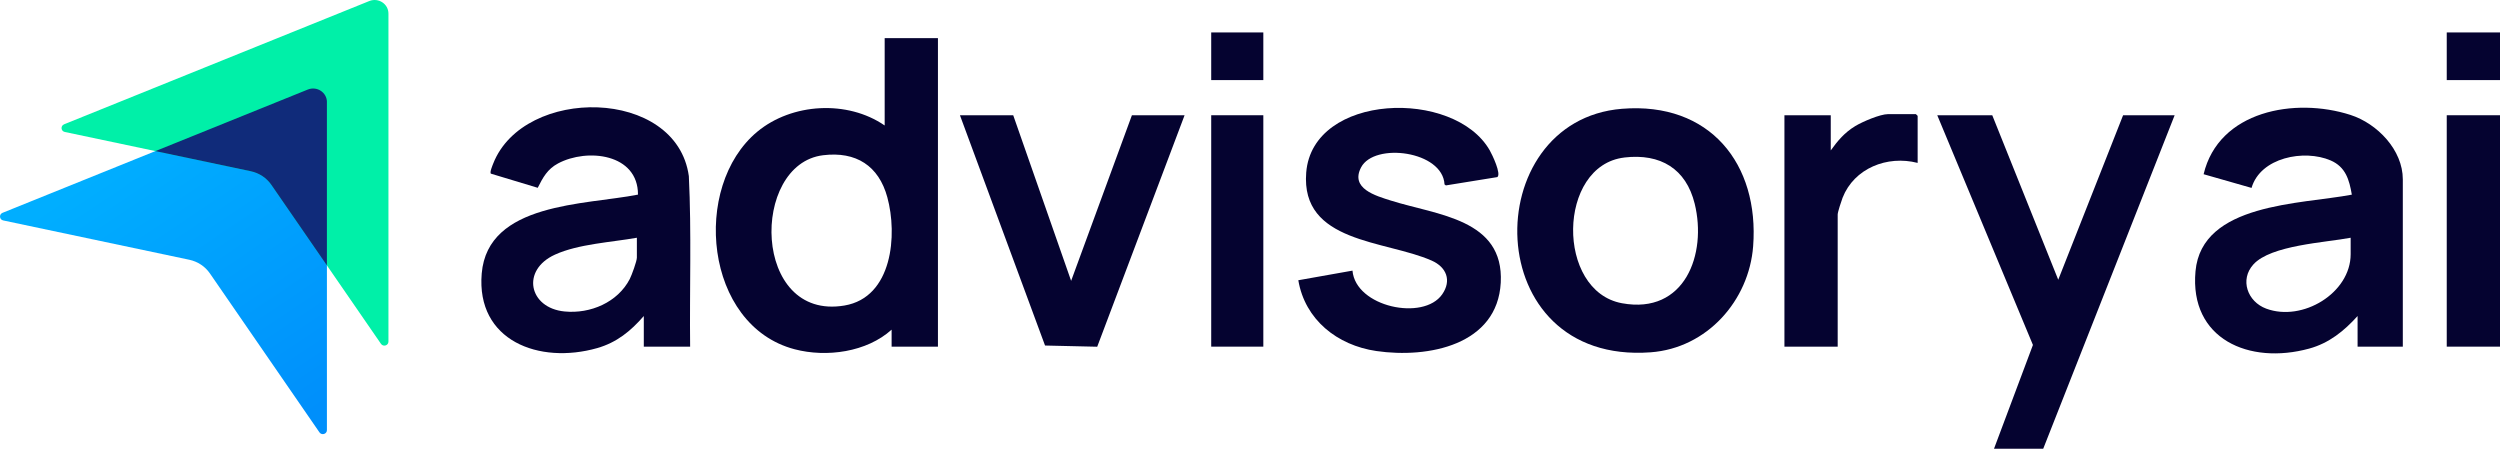 <svg xmlns="http://www.w3.org/2000/svg" width="175" height="32" viewBox="0 0 175 32" fill="none">
<path d="M175 8.067H171.272V24.265H175V8.067Z" fill="#050330"/>
<path d="M175 2.271H171.272V5.606H175V2.271Z" fill="#050330"/>
<path d="M65.656 2.668V24.267H62.413V23.076C60.675 24.648 57.86 25.037 55.623 24.448C49.306 22.788 48.386 13.055 53.01 9.22C55.432 7.211 59.32 6.986 61.927 8.784V2.668H65.654H65.656ZM57.612 10.867C52.517 11.494 52.641 22.48 59.11 21.387C62.482 20.816 62.833 16.432 62.111 13.802C61.511 11.612 59.933 10.581 57.61 10.867H57.612Z" fill="#050330"/>
<path d="M48.309 24.265H45.066V22.121C44.155 23.169 43.18 23.972 41.806 24.366C37.739 25.525 33.324 23.852 33.72 19.146C34.14 14.166 40.957 14.354 44.659 13.623C44.665 10.758 41.111 10.35 39.064 11.44C38.316 11.837 38.001 12.431 37.641 13.146L34.367 12.157C34.258 12.083 34.477 11.576 34.528 11.442C36.67 6.016 47.359 6.104 48.219 12.328C48.412 16.299 48.264 20.288 48.309 24.267V24.265ZM44.581 16.642C42.8 16.96 40.492 17.076 38.854 17.821C36.455 18.908 37.019 21.557 39.516 21.803C41.334 21.982 43.244 21.157 44.084 19.531C44.219 19.268 44.581 18.279 44.581 18.033V16.645V16.642Z" fill="#050330"/>
<path d="M168.192 24.265H165.031V22.121C164.092 23.162 163.041 24.019 161.644 24.401C157.44 25.554 153.254 23.735 153.685 18.986C154.12 14.202 161.067 14.307 164.628 13.626C164.45 12.586 164.197 11.684 163.142 11.229C161.294 10.434 158.227 11.019 157.608 13.154L154.253 12.195C155.305 7.76 160.639 6.792 164.531 8.044C166.42 8.652 168.197 10.505 168.197 12.553V24.265H168.192ZM164.546 16.642C162.784 16.981 158.964 17.156 157.738 18.509C156.767 19.577 157.323 21.117 158.63 21.603C161.172 22.55 164.546 20.514 164.546 17.793V16.642Z" fill="#050330"/>
<path d="M113.545 7.615C119.697 7.118 123.157 11.484 122.72 17.238C122.432 21.023 119.513 24.368 115.545 24.662C103.486 25.554 103.424 8.433 113.543 7.615H113.545ZM113.704 11.027C109.001 11.581 108.9 20.377 113.541 21.227C117.946 22.035 119.496 17.783 118.628 14.259C118.025 11.816 116.24 10.728 113.706 11.025L113.704 11.027Z" fill="#050330"/>
<path d="M94.674 18.944C94.892 21.487 99.638 22.491 100.952 20.606C101.627 19.636 101.257 18.7 100.217 18.241C96.967 16.806 91.04 17.021 91.435 12.077C91.879 6.51 101.803 6.184 104.283 10.526C104.45 10.817 105.111 12.19 104.81 12.397L101.212 12.979L101.117 12.91C100.993 10.56 96.204 9.952 95.278 11.713C94.496 13.198 96.296 13.703 97.368 14.042C100.609 15.066 105.286 15.319 105.053 19.781C104.823 24.151 99.987 25.102 96.346 24.572C93.596 24.17 91.347 22.373 90.882 19.617L94.672 18.944H94.674Z" fill="#050330"/>
<path d="M139.458 8.067L144.077 19.582L148.617 8.067H152.225L143.025 31.412H139.58L142.305 24.147L135.608 8.067H139.458Z" fill="#050330"/>
<path d="M70.925 8.067L74.979 19.66L79.234 8.067H82.921L76.805 24.271L73.153 24.187L67.196 8.067H70.925Z" fill="#050330"/>
<path d="M134.23 11.402C132.102 10.857 129.787 11.783 128.981 13.842C128.899 14.053 128.638 14.846 128.638 15.014V24.265H124.91V8.067H128.153V10.529C128.644 9.845 129.124 9.277 129.862 8.829C130.359 8.526 131.604 7.989 132.166 7.989H134.112L134.235 8.109V11.404L134.23 11.402Z" fill="#050330"/>
<path d="M88.433 8.067H84.785V24.265H88.433V8.067Z" fill="#050330"/>
<path d="M88.433 2.271H84.785V5.606H88.433V2.271Z" fill="#050330"/>
<path d="M0.176 14.898L21.547 6.268C22.183 6.012 22.884 6.47 22.884 7.148V30.109C22.884 30.385 22.52 30.494 22.363 30.267L14.694 19.14C14.357 18.649 13.839 18.307 13.251 18.183L0.225 15.431C-0.049 15.374 -0.081 15.004 0.176 14.898Z" fill="url(#paint0_linear_238_83)"/>
<path d="M4.484 8.702L25.853 0.072C26.49 -0.184 27.191 0.274 27.191 0.952V23.913C27.191 24.189 26.826 24.298 26.67 24.071L19 12.944C18.664 12.454 18.145 12.111 17.558 11.986L4.534 9.237C4.259 9.18 4.227 8.81 4.484 8.704V8.702Z" fill="#00F0A8"/>
<path d="M22.885 7.147C22.885 6.47 22.186 6.011 21.547 6.268L10.879 10.577L17.556 11.986C18.145 12.111 18.662 12.453 18.999 12.944L22.883 18.578V7.147H22.885Z" fill="#102B7A"/>
<defs>
<linearGradient id="paint0_linear_238_83" x1="10.497" y1="9.693" x2="22.926" y2="28.211" gradientUnits="userSpaceOnUse">
<stop stop-color="#00AEFF"/>
<stop offset="1" stop-color="#008FFB"/>
</linearGradient>
</defs>
</svg>